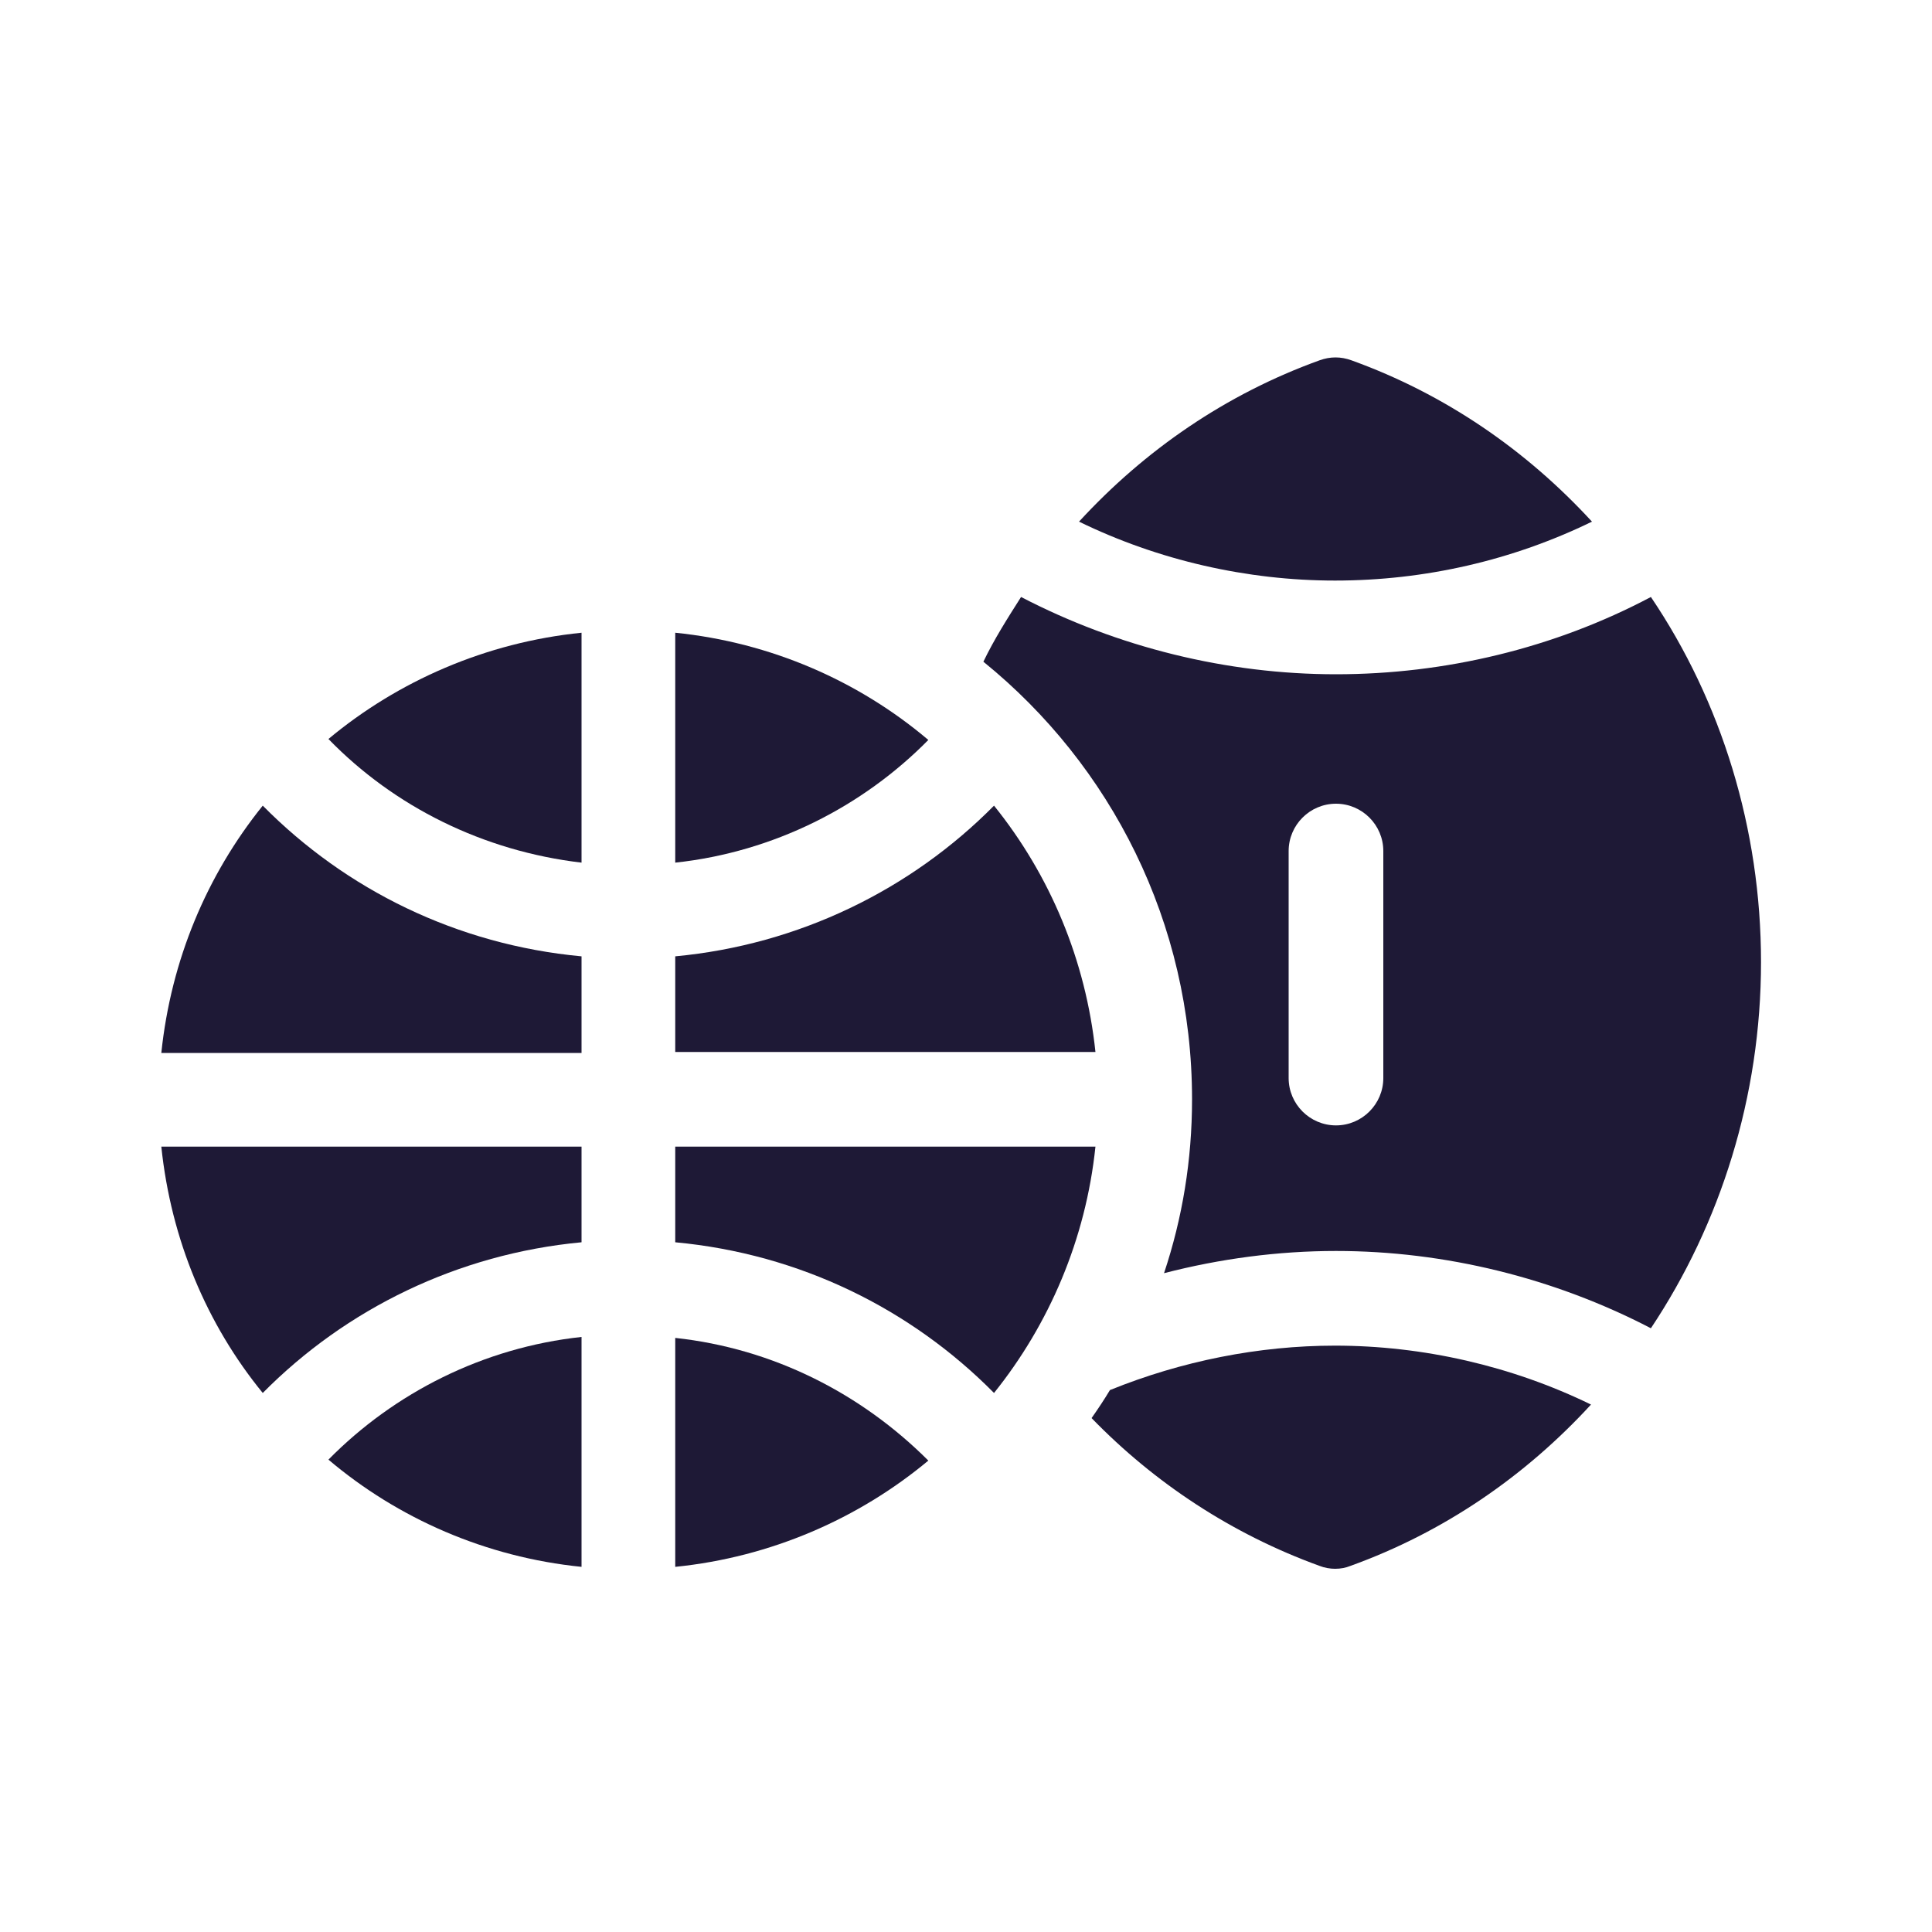 <?xml version="1.0" encoding="utf-8"?>
<!-- Generator: Adobe Illustrator 27.9.2, SVG Export Plug-In . SVG Version: 6.00 Build 0)  -->
<svg version="1.1" xmlns="http://www.w3.org/2000/svg" xmlns:xlink="http://www.w3.org/1999/xlink" x="0px" y="0px"
	 viewBox="0 0 200 200" style="enable-background:new 0 0 200 200;" xml:space="preserve">
<style type="text/css">
	.st0{display:none;}
	.st1{display:inline;fill:#1E1936;}
	.st2{fill:#1E1936;}
</style>
<g id="broadcast" class="st0">
	<path class="st1" d="M141.3,162.8h-5.2c-0.9-3.5-23.3-88.8-23.5-89.7c8.4-10.9,0.6-26.8-13.3-26.8c-13.9,0-21.7,15.9-13.3,26.8
		c-0.2,0.9-22.6,86.2-23.5,89.7h-5.2c-2.3,0-4.2,1.9-4.2,4.2c0,2.3,1.9,4.2,4.2,4.2h83.9c2.3,0,4.2-1.9,4.2-4.2
		C145.5,164.6,143.6,162.8,141.3,162.8 M119.1,130.5l4.1,15.6l-15.5-9L119.1,130.5z M114.2,112l-8.5-7.5l5.3-4.7L114.2,112z
		 M99.4,54.6c4.6,0,8.4,3.7,8.4,8.3c0,4.6-3.8,8.3-8.4,8.3c-4.6,0-8.4-3.7-8.4-8.3C91,58.4,94.7,54.6,99.4,54.6 M93.3,78.5
		c3.9,1.5,8.2,1.5,12.2,0l3.2,12.2l-9.3,8.2l-9.3-8.2L93.3,78.5z M87.7,99.8l5.4,4.7l-8.6,7.6L87.7,99.8z M99.4,110l15.2,13.4
		l-15.2,8.9l-15.2-8.8L99.4,110z M79.7,130.5l11.4,6.6l-15.5,9L79.7,130.5z M71.2,162.8l1.4-5.3l26.7-15.6l26.8,15.6l1.4,5.3H71.2z"
		/>
	<path class="st1" d="M57.4,82.2c-5.6-12.1-5.6-26.3,0-38.4c1-2.1,0.1-4.6-2-5.5c-2.1-1-4.6-0.1-5.5,2c-6.7,14.4-6.7,31.1,0,45.4
		c0.7,1.5,2.2,2.4,3.8,2.4C56.7,88.1,58.7,84.9,57.4,82.2"/>
	<path class="st1" d="M41.3,29.3c-2.1-1-4.6-0.2-5.6,1.8c-10.1,20-10.1,43.7,0,63.7c1,2.1,3.5,2.9,5.6,1.8c2.1-1,2.9-3.5,1.8-5.6
		c-8.9-17.6-8.9-38.6,0-56.2C44.2,32.8,43.3,30.3,41.3,29.3"/>
	<path class="st1" d="M69.5,78.7c2.1-0.8,3.2-3.2,2.4-5.4c-2.5-6.5-2.6-13.9,0-20.8c0.8-2.1-0.2-4.6-2.4-5.4
		c-2.2-0.8-4.6,0.2-5.4,2.4c-3.3,8.6-3.3,18.2,0,26.8C64.9,78.5,67.4,79.6,69.5,78.7"/>
	<path class="st1" d="M143.3,38.2c-2.1,1-3,3.5-2,5.5c5.6,12.1,5.6,26.3,0,38.4c-1,2.1-0.1,4.6,2,5.5c2.1,1,4.6,0.1,5.5-2
		c6.7-14.4,6.7-31.1,0-45.4C147.9,38.1,145.4,37.2,143.3,38.2"/>
	<path class="st1" d="M162.8,31.1c-1-2.1-3.5-2.9-5.6-1.8c-2.1,1-2.9,3.6-1.8,5.6c9.4,18.5,8.4,40.1,0.3,56.2
		c-1,2.1-0.2,4.6,1.8,5.6c2.1,1,4.6,0.2,5.6-1.8C172.3,76.6,173.5,52.2,162.8,31.1"/>
	<path class="st1" d="M129.2,78.7c2.2,0.8,4.6-0.3,5.4-2.4c3.2-8.3,3.4-17.9,0-26.8c-0.8-2.1-3.2-3.2-5.4-2.4
		c-2.2,0.8-3.2,3.2-2.4,5.4c2.6,6.7,2.6,14.1,0,20.8C126,75.5,127.1,77.9,129.2,78.7"/>
</g>
<g id="film" class="st0">
	<path class="st1" d="M182.3,105.3c0-1.2-0.2-2.4-1-3.4c-1.8-3.2-6-4.4-9.3-2.4l-22.7,13.1l-5.8,3.4v31.4l5.4,3.2
		c0.2,0,0.2,0.2,0.4,0.2l22.3,12.9c1,0.8,2.4,1.2,3.8,1.2c3.8,0,6.8-3,6.8-6.8v-26.6L182.3,105.3z"/>
	<path class="st1" d="M48.9,91.8c17.7,0,32-14.3,32-32c0-17.7-14.3-32-32-32c-17.7,0-32,14.3-32,32C16.6,77.5,31.2,91.8,48.9,91.8
		 M48.9,46.7c7.4,0,13.1,6,13.1,13.1c0,7.4-6,13.1-13.1,13.1c-7.2,0-13.1-6-13.1-13.1C35.5,52.4,41.5,46.7,48.9,46.7"/>
	<path class="st1" d="M130,93.6c-5.2,2.6-10.9,4.2-17.1,4.2c-7.6,0-14.7-2.2-20.7-6.2H69.5c-6,4-13.1,6.2-20.7,6.2
		c-6.2,0-11.9-1.4-17.1-4.2c-4.6,2.6-7.8,7.8-7.8,13.3v48.5c0,8.9,7.4,16.1,16.1,16.1h81.7c8.9,0,16.1-7.4,16.1-16.1v-48.5
		C137.8,101.4,134.6,96.2,130,93.6"/>
	<path class="st1" d="M112.9,91.8c17.7,0,32-14.3,32-32c0-17.7-14.3-32-32-32c-17.7,0-32,14.3-32,32C80.9,77.5,95.2,91.8,112.9,91.8
		 M112.9,46.7c7.4,0,13.1,6,13.1,13.1c0,7.4-6,13.1-13.1,13.1c-7.2,0-13.1-6-13.1-13.1C99.8,52.4,105.5,46.7,112.9,46.7"/>
</g>
<g id="sports">
	<path class="st2" d="M164.8,54c-6.8-7.4-15.2-13.2-24.9-16.7c-1.1-0.4-2.2-0.4-3.3,0c-9.7,3.5-18.1,9.3-24.9,16.7
		c8.2,4,17.4,6.1,26.5,6.1C147.5,60.1,156.6,58,164.8,54"/>
	<path class="st2" d="M69.9,65.5v23.8c10.2-1.1,19.4-5.8,26.2-12.7C88.9,70.5,79.8,66.5,69.9,65.5"/>
	<path class="st2" d="M60.2,89.3V65.5c-9.9,1-19,5-26.2,11C40.8,83.5,50,88.1,60.2,89.3"/>
	<path class="st2" d="M60.2,162.2v-23.8c-10.2,1.1-19.4,5.8-26.2,12.7C41.2,157.2,50.3,161.2,60.2,162.2"/>
	<path class="st2" d="M69.9,162.2c9.9-1,19-5,26.2-11c-6.9-6.9-16-11.6-26.2-12.7V162.2z"/>
	<path class="st2" d="M69.9,118.7v9.9c12.9,1.2,24.4,6.9,33,15.6c5.7-7.1,9.5-15.9,10.5-25.5H69.9z"/>
	<path class="st2" d="M16.7,109h43.5V99c-12.9-1.2-24.4-6.9-33-15.6C21.4,90.6,17.7,99.4,16.7,109"/>
	<path class="st2" d="M102.9,83.4c-8.6,8.7-20.2,14.4-33,15.6v9.9h43.5C112.4,99.4,108.7,90.6,102.9,83.4"/>
	<path class="st2" d="M27.2,144.2c8.6-8.7,20.2-14.4,33-15.6v-9.9H16.7C17.7,128.3,21.4,137.1,27.2,144.2"/>
	<path class="st2" d="M170.9,61.8c-10,5.3-21.3,8-32.6,8c-11.3,0-22.6-2.8-32.6-8c-1.4,2.2-2.8,4.4-3.9,6.7
		c13.2,10.7,21.6,27,21.6,45.3c0,6.3-1,12.3-2.9,18c5.8-1.5,11.8-2.3,17.8-2.3c11.3,0,22.6,2.8,32.6,8c7.2-10.8,11.4-24,11.4-37.9
		C182.3,85.8,178.2,72.6,170.9,61.8 M143.2,111.6c0,2.7-2.2,4.9-4.9,4.9c-2.7,0-4.9-2.2-4.9-4.9V88.1c0-2.7,2.2-4.9,4.9-4.9
		c2.7,0,4.9,2.2,4.9,4.9V111.6z"/>
	<path class="st2" d="M114.9,143.9c-0.6,1-1.2,1.9-1.9,2.9c6.5,6.7,14.5,12,23.6,15.3c0.5,0.2,1.1,0.3,1.6,0.3
		c0.6,0,1.1-0.1,1.6-0.3c9.7-3.5,18.1-9.3,24.9-16.7c-8.2-4-17.4-6.1-26.5-6.1C130.3,139.3,122.3,140.9,114.9,143.9"/>
</g>
<g id="worship" class="st0">
	<path class="st1" d="M166.6,121.8L132,104.5V91.1l1.9,1.4c0.8,0.6,1.8,0.9,2.8,0.9c1.4,0,2.8-0.6,3.7-1.9c1.5-2.1,1.1-5-0.9-6.5
		l-35.3-26.5V47h4.6c2.6,0,4.6-2.1,4.6-4.6s-2.1-4.6-4.6-4.6h-4.6v-4.6c0-2.6-2.1-4.6-4.6-4.6c-2.6,0-4.6,2.1-4.6,4.6v4.6h-4.6
		c-2.6,0-4.6,2.1-4.6,4.6c0,2.6,2.1,4.6,4.6,4.6h4.6v11.6L59.5,85.1c-2.1,1.5-2.5,4.5-0.9,6.5c1.5,2.1,4.5,2.5,6.5,0.9l1.9-1.4v13.4
		l-34.6,17.3c-1.6,0.8-2.6,2.4-2.6,4.2v40.3c0,2.6,2.1,4.6,4.6,4.6h13.9v-23.2c0-2.6,2.1-4.6,4.6-4.6c2.6,0,4.6,2.1,4.6,4.6v23.2
		h32.5v-31c0-5.1,4.2-9.3,9.3-9.3c5.1,0,9.3,4.2,9.3,9.3v31h32.5v-23.2c0-2.6,2.1-4.6,4.6-4.6c2.6,0,4.6,2.1,4.6,4.6v23.2h13.9
		c2.6,0,4.6-2.1,4.6-4.6V126C169.2,124.2,168.2,122.6,166.6,121.8 M99.5,112c-7.7,0-13.9-6.3-13.9-13.9s6.3-13.9,13.9-13.9
		c7.7,0,13.9,6.3,13.9,13.9S107.2,112,99.5,112"/>
</g>
</svg>
